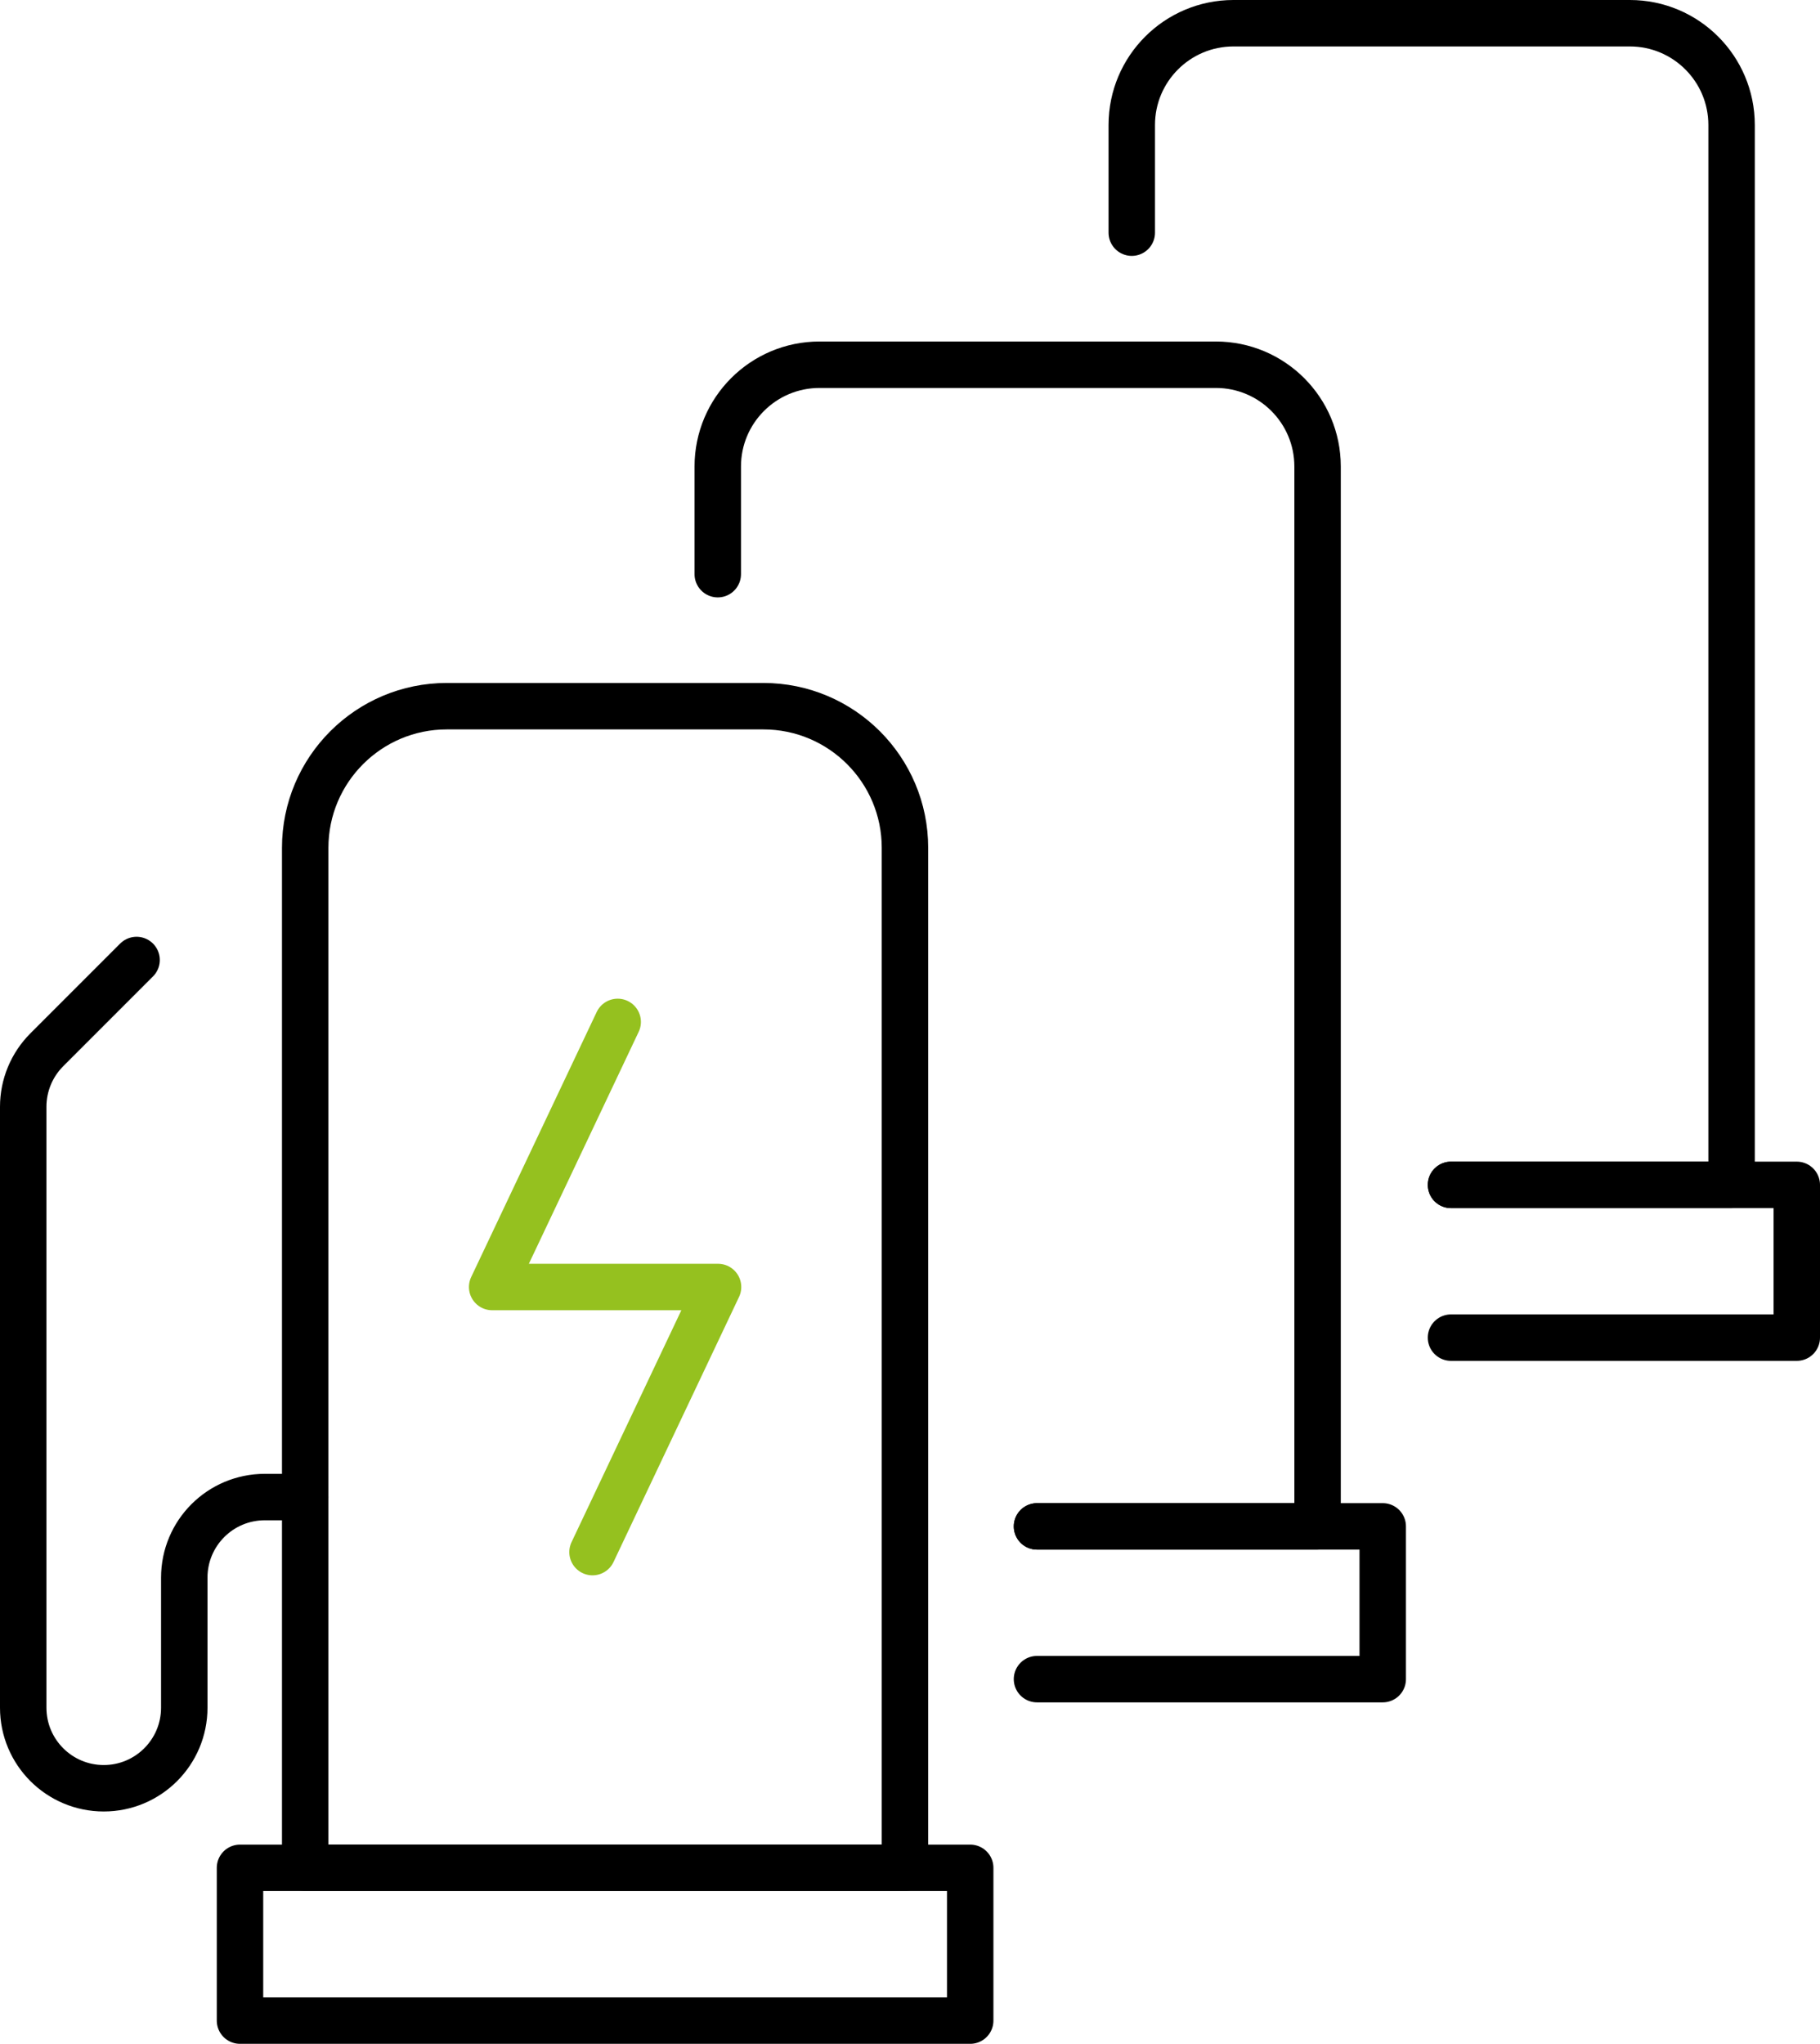 <?xml version="1.0" encoding="UTF-8"?>
<svg id="Calque_2" data-name="Calque 2" xmlns="http://www.w3.org/2000/svg" viewBox="0 0 391.91 440">
  <defs>
    <style>
      .cls-1 {
        stroke: #000;
      }

      .cls-1, .cls-2 {
        fill: none;
        stroke-linecap: round;
        stroke-linejoin: round;
        stroke-width: 10px;
      }

      .cls-2 {
        stroke: #95c11f;
      }
    </style>
  </defs>
  <g id="Gestion_multi-sites" data-name="Gestion multi-sites">
    <g>
      <g>
        <rect class="cls-1" x="51.68" y="402.11" width="157.24" height="32.89"/>
        <path class="cls-1" d="M96.21,152.03h68.17c16.83,0,30.49,13.66,30.49,30.49v219.59H65.72v-219.59c0-16.83,13.66-30.49,30.49-30.49Z"/>
        <polyline class="cls-2" points="133.01 220 105.98 277.07 154.62 277.07 127.59 334.14"/>
        <path class="cls-1" d="M29.41,206.67l-19.33,19.33c-3.25,3.25-5.08,7.66-5.08,12.26v129.38c0,9.58,7.76,17.34,17.34,17.34h0c9.58,0,17.34-7.76,17.34-17.34v-28.01c0-9.58,7.76-17.34,17.34-17.34h8.69"/>
      </g>
      <g>
        <polyline class="cls-1" points="223.3 328.6 297.75 328.6 297.75 361.49 223.3 361.49"/>
        <path class="cls-1" d="M154.56,123.61v-23.18c0-12.1,9.81-21.91,21.91-21.91h85.34c12.1,0,21.91,9.81,21.91,21.91v228.18h-60.41"/>
      </g>
      <g>
        <polyline class="cls-1" points="312.45 255.08 386.91 255.08 386.91 287.97 312.45 287.97"/>
        <path class="cls-1" d="M243.71,50.09v-23.18c0-12.1,9.81-21.91,21.91-21.91h85.34c12.1,0,21.91,9.81,21.91,21.91v228.18h-60.41"/>
      </g>
    </g>
  </g>
</svg>